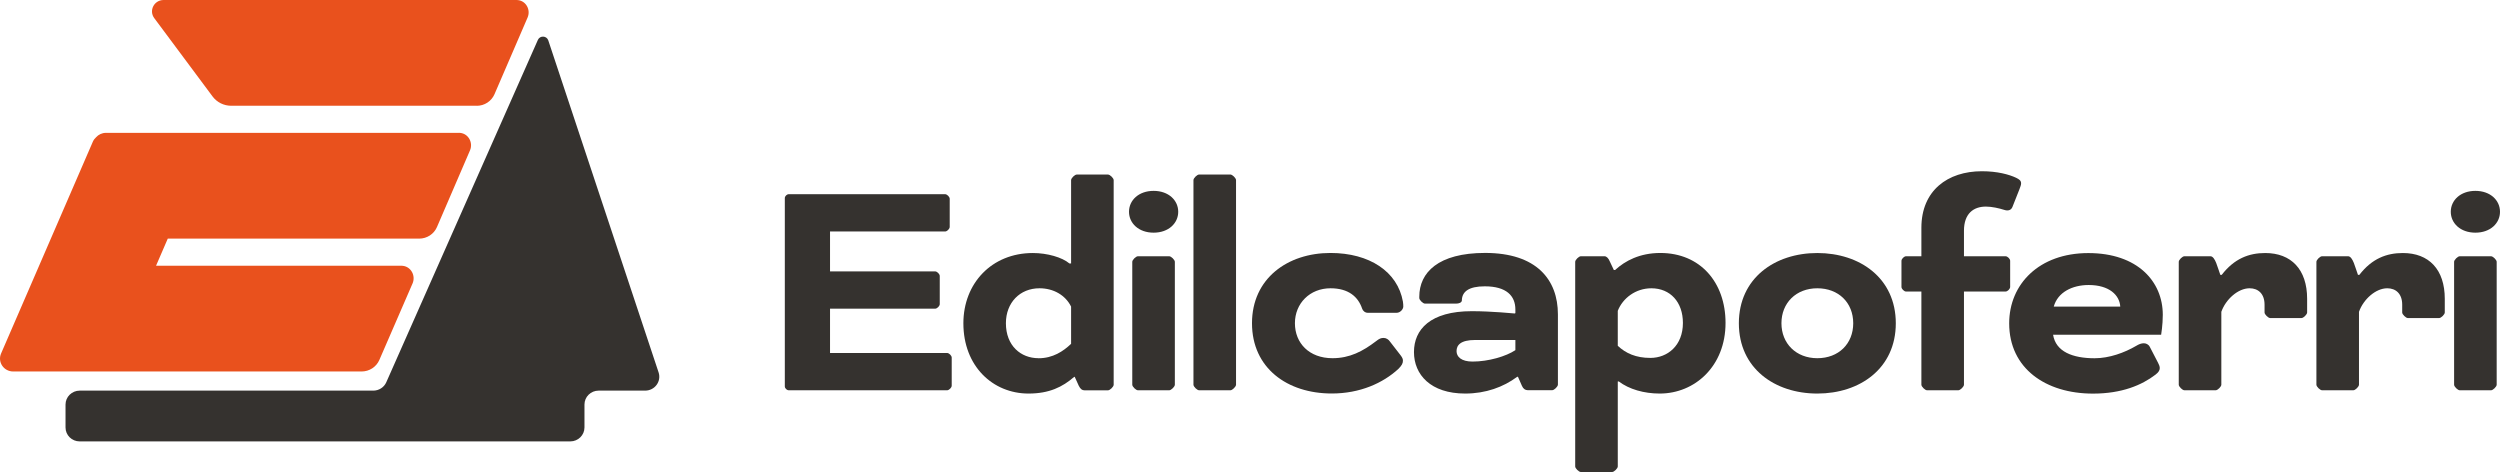 <?xml version="1.0" encoding="UTF-8"?>
<svg id="Livello_1" data-name="Livello 1" xmlns="http://www.w3.org/2000/svg" viewBox="0 0 512 96.67">
  <defs>
    <style>
      .cls-1 {
        fill: #35322f;
      }

      .cls-1, .cls-2 {
        stroke-width: 0px;
      }

      .cls-2 {
        fill: #e9511d;
      }
    </style>
  </defs>
  <g>
    <path class="cls-1" d="M169.99,63.19v9.1h23.97c.41,0,.95.54.95.94v5.76c0,.4-.55.94-.95.94h-32.41c-.41,0-.82-.4-.82-.8v-38.56c0-.4.41-.8.82-.8h32c.41,0,.95.54.95.94v5.76c0,.4-.54.94-.95.94h-23.56v8.17h21.52c.41,0,.95.54.95.94v5.76c0,.4-.54.94-.95.94h-21.52Z"/>
    <path class="cls-1" d="M219.98,77.19c-2.38,2.07-5.11,3.41-9.33,3.41-7.35,0-13.35-5.62-13.35-14.39,0-8.17,5.79-14.39,14.23-14.39,2.93,0,5.99.87,7.49,2.14h.34v-17.07c0-.4.75-1.14,1.16-1.14h6.4c.41,0,1.16.74,1.16,1.14v41.91c0,.4-.75,1.14-1.16,1.14h-4.83c-.48,0-.82-.27-1.16-.94l-.82-1.81h-.14ZM212.69,73.37c2.93,0,5.04-1.41,6.67-2.95v-7.63c-1.16-2.34-3.61-3.75-6.47-3.75-4.02,0-6.88,2.95-6.88,7.16,0,4.62,3.06,7.16,6.67,7.16Z"/>
    <path class="cls-1" d="M236.26,39.09c3.07,0,5.04,1.94,5.04,4.28s-1.97,4.28-5.04,4.28-5.04-1.94-5.04-4.28,1.97-4.28,5.04-4.28ZM240.61,78.79c0,.4-.75,1.14-1.16,1.14h-6.4c-.41,0-1.16-.74-1.16-1.14v-25.17c0-.4.75-1.14,1.16-1.14h6.4c.41,0,1.16.74,1.16,1.14v25.17Z"/>
    <path class="cls-1" d="M253.14,78.79c0,.4-.75,1.14-1.16,1.14h-6.4c-.41,0-1.16-.74-1.16-1.14v-41.91c0-.4.75-1.14,1.16-1.14h6.4c.41,0,1.16.74,1.16,1.14v41.91Z"/>
    <path class="cls-1" d="M287.4,62.72c0,.67-.68,1.34-1.36,1.34h-5.92c-.55,0-1.02-.4-1.16-.87-.82-2.41-2.79-4.15-6.47-4.15-4.22,0-7.29,3.08-7.29,7.16s2.93,7.16,7.69,7.16c3.54,0,6.2-1.41,8.92-3.48.68-.54,1.02-.67,1.56-.67s1.02.33,1.29.74l2.18,2.81c.41.54.48.81.48,1.14,0,.53-.27,1-.95,1.67-3.13,2.88-7.83,5.02-13.62,5.02-9.13,0-16.34-5.22-16.34-14.39s7.29-14.39,16.07-14.39c7.97,0,13.75,3.81,14.84,9.97.07.4.07.8.07.94Z"/>
    <path class="cls-1" d="M310.69,77.19c-2.79,2.07-6.4,3.41-10.62,3.41-7.08,0-10.49-3.88-10.49-8.5s3.34-8.37,11.85-8.37c4.02,0,8.78.47,8.78.47l.14-.07v-.74c0-2.81-1.84-4.75-6.26-4.75-3.27,0-4.63,1.07-4.7,2.81v.13c-.07.4-.61.6-1.16.6h-6.4c-.41,0-1.16-.74-1.16-1.14v-.27c0-4.95,3.88-8.97,13.48-8.97,10.55,0,14.91,5.49,14.91,12.58v14.39c0,.4-.75,1.14-1.16,1.14h-5.04c-.48,0-.89-.27-1.16-.87l-.82-1.87h-.21ZM310.35,71.7v-2.07h-8.24c-3,0-3.81,1.07-3.81,2.28,0,1.14.95,2.14,3.27,2.14,3.27,0,6.88-1.07,8.78-2.34Z"/>
    <path class="cls-1" d="M330.78,55.29c2.04-1.87,5.04-3.48,9.26-3.48,8.17,0,13.35,6.02,13.35,14.33,0,8.84-6.27,14.46-13.48,14.46-3.2,0-6.27-.87-8.38-2.48h-.21v17.41c0,.4-.75,1.14-1.16,1.14h-6.4c-.41,0-1.16-.74-1.16-1.14v-41.91c0-.4.75-1.14,1.16-1.14h4.84c.41,0,.82.4,1.09,1.07l.82,1.74h.27ZM338.2,59.04c-3.2,0-5.86,2.01-6.88,4.62v7.16c1.63,1.54,3.74,2.48,6.67,2.48,3.54,0,6.67-2.54,6.67-7.16,0-4.28-2.59-7.1-6.47-7.1Z"/>
    <path class="cls-1" d="M388.26,66.21c0,9.24-7.35,14.39-16.07,14.39s-16.07-5.16-16.07-14.39,7.35-14.39,16.07-14.39,16.07,5.15,16.07,14.39ZM372.19,59.04c-4.36,0-7.35,3.01-7.35,7.16s3,7.16,7.35,7.16,7.35-2.95,7.35-7.16-3-7.16-7.35-7.16Z"/>
    <path class="cls-1" d="M393.5,52.48v-5.83c0-7.63,5.38-11.58,12.39-11.58,3.2,0,5.58.67,7.01,1.34.68.33,1.02.6,1.02,1.14,0,.33-.14.67-.34,1.21l-1.43,3.62c-.27.67-.89.87-1.7.6-1.02-.33-2.52-.67-3.74-.67-2.52,0-4.49,1.41-4.49,4.95v5.22h8.51c.41,0,.95.53.95.94v5.35c0,.4-.55.94-.95.94h-8.51v19.08c0,.4-.75,1.14-1.16,1.14h-6.4c-.41,0-1.16-.74-1.16-1.14v-19.08h-3.13c-.41,0-.95-.54-.95-.94v-5.35c0-.4.54-.94.95-.94h3.13Z"/>
    <path class="cls-1" d="M420.47,68.55c.55,3.48,4.02,4.82,8.51,4.82,3,0,6.13-1.14,8.51-2.54.55-.33,1.02-.53,1.57-.53.41,0,.95.2,1.22.74l1.7,3.28c.21.4.34.74.34,1.07,0,.47-.27.87-.88,1.34-2.79,2.14-6.88,3.88-12.8,3.88-9.67,0-17.16-5.16-17.16-14.39,0-8.03,6.13-14.39,16.21-14.39s15.25,5.82,15.25,12.65c0,2.07-.34,4.08-.34,4.08h-22.13ZM420.61,62.79h13.62c-.14-2.34-2.25-4.42-6.47-4.42-3.34,0-6.33,1.47-7.15,4.42Z"/>
    <path class="cls-1" d="M455,56.3c2.59-3.35,5.58-4.48,8.92-4.48,5.31,0,8.58,3.35,8.58,9.37v2.81c0,.4-.75,1.14-1.16,1.14h-6.4c-.41,0-1.16-.74-1.16-1.14v-1.61c0-2.21-1.29-3.35-3.06-3.35-2.38,0-4.9,2.28-5.79,4.82v14.93c0,.4-.75,1.14-1.16,1.14h-6.4c-.41,0-1.16-.74-1.16-1.14v-25.17c0-.4.75-1.14,1.16-1.14h5.31c1.02,0,1.5,2.41,2.04,3.81h.27Z"/>
    <path class="cls-1" d="M483.19,56.3c2.59-3.35,5.58-4.48,8.92-4.48,5.31,0,8.58,3.35,8.58,9.37v2.81c0,.4-.75,1.14-1.16,1.14h-6.4c-.41,0-1.16-.74-1.16-1.14v-1.61c0-2.21-1.29-3.35-3.06-3.35-2.38,0-4.9,2.28-5.79,4.82v14.93c0,.4-.75,1.14-1.16,1.14h-6.4c-.41,0-1.16-.74-1.16-1.14v-25.17c0-.4.75-1.14,1.16-1.14h5.31c1.02,0,1.5,2.41,2.04,3.81h.27Z"/>
    <path class="cls-1" d="M506.96,39.09c3.07,0,5.04,1.94,5.04,4.28s-1.97,4.28-5.04,4.28-5.04-1.94-5.04-4.28,1.97-4.28,5.04-4.28ZM511.32,78.79c0,.4-.75,1.14-1.16,1.14h-6.4c-.41,0-1.16-.74-1.16-1.14v-25.17c0-.4.75-1.14,1.16-1.14h6.4c.41,0,1.16.74,1.16,1.14v25.17Z"/>
  </g>
  <g>
    <path class="cls-2" d="M97.65,21.66h-50.3c-1.51,0-2.93-.71-3.82-1.91L31.59,3.71C30.45,2.18,31.55.02,33.49,0h0s72.28,0,72.28,0c.11,0,.21,0,.31.02,1.69.19,2.64,2.03,1.97,3.57l-6.78,15.71c-.62,1.43-2.05,2.37-3.64,2.37Z"/>
    <path class="cls-2" d="M93.98,27.21H21.69c-.8,0-1.52.35-2.01.9-.28.25-.51.55-.67.92l-11,25.39L.22,72.4c-.76,1.75.55,3.68,2.48,3.68h71.36c1.58,0,3.01-.93,3.63-2.36l6.8-15.67c.68-1.56-.29-3.42-2-3.61-.1-.01-.21-.02-.31-.02H31.96l2.4-5.55h51.49c1.59,0,3.02-.93,3.64-2.37l6.77-15.71c.66-1.54-.29-3.37-1.97-3.57-.1-.01-.21-.02-.31-.02Z"/>
  </g>
  <path class="cls-1" d="M112.28,8.25l22.6,68.02c.61,1.84-.78,3.73-2.75,3.73h-9.53c-1.6,0-2.9,1.27-2.9,2.85v4.7c0,1.57-1.3,2.85-2.9,2.85H16.32c-1.6,0-2.9-1.27-2.9-2.85v-4.7c0-1.57,1.3-2.85,2.9-2.85h60.13c1.15,0,2.2-.67,2.66-1.71L110.16,8.17c.41-.93,1.78-.88,2.12.08Z"/>
</svg>
